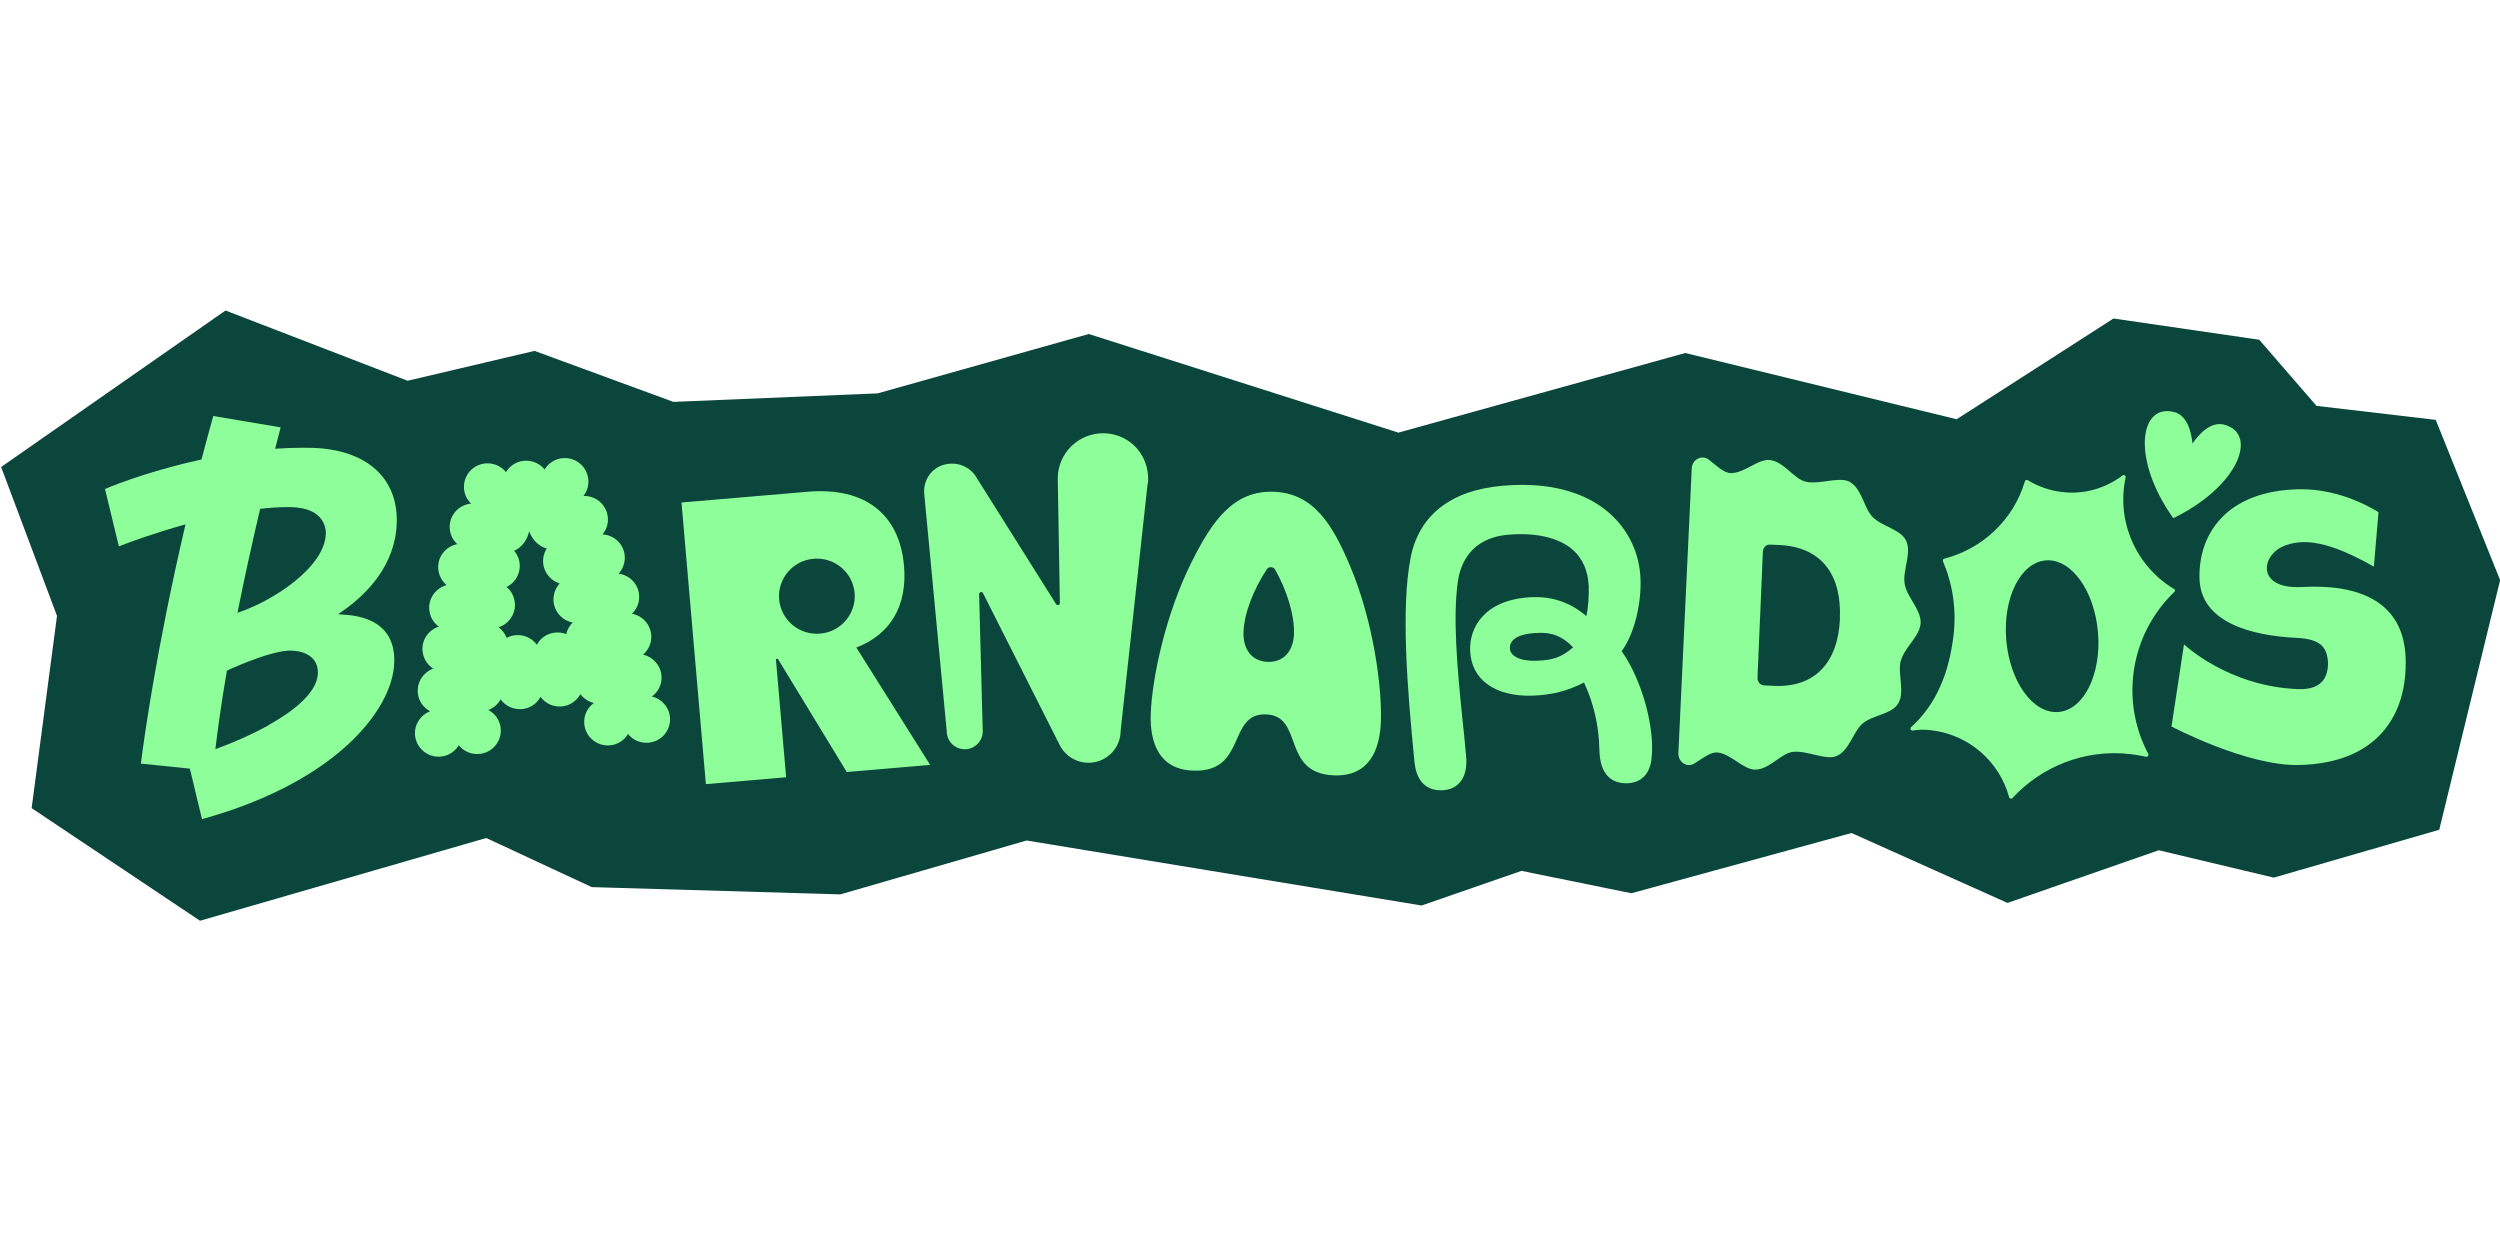 <?xml version="1.0" encoding="UTF-8"?>
<svg id="Layer_5" data-name="Layer 5" xmlns="http://www.w3.org/2000/svg" viewBox="0 0 200 100">
  <defs>
    <style>
      .cls-1 {
        fill: #8efe9a;
      }

      .cls-2 {
        fill: #0b463d;
      }
    </style>
  </defs>
  <path class="cls-2" d="M160.59,72.23l-12.47-5.59-17.61,4.82-8.79-1.79-7.99,2.77-31.6-5.2-14.9,4.31-19.89-.58-8.44-3.93-22.9,6.62-13.47-9.01,2.03-15.38L.09,37.36l17.95-12.52,14.57,5.62,10.15-2.39,11.11,4.08,16.34-.68,16.89-4.75,24.77,7.89,22.95-6.37,21.71,5.3,12.55-8.06,11.66,1.7,4.58,5.29,9.54,1.12,5.15,12.82-4.87,19.97-13.24,3.83-9.2-2.19-12.09,4.21Z"/>
  <path class="cls-1" d="M68.51,51.8c2.73-1.05,4.09-3.34,3.81-6.54-.36-4.14-3.14-6.31-7.7-5.92l-10.1,.86,1.95,22.53,6.42-.55-.82-9.47h.16s5.51,9.05,5.51,9.05l6.67-.57-5.91-9.4Zm-2.9-1.11c-1.67,.14-3.13-1.08-3.28-2.74-.14-1.65,1.09-3.11,2.76-3.25,1.67-.14,3.13,1.08,3.28,2.74,.14,1.65-1.09,3.11-2.76,3.25Z"/>
  <path class="cls-1" d="M108.05,45.39c-1.39-3.33-2.91-5.94-6.16-6.05-3.25-.11-4.94,2.39-6.56,5.62-2.08,4.15-3.17,9.3-3.27,12.14-.08,2.35,.68,4.46,3.41,4.55,4.29,.15,2.71-4.6,5.8-4.5,3.09,.1,1.18,4.73,5.48,4.88,2.73,.09,3.64-1.96,3.72-4.31,.1-2.84-.63-8.05-2.42-12.33Zm-6.63,7.56c-1.27-.04-1.99-1-1.94-2.39,.05-1.51,.83-3.46,1.86-5.01,.16-.25,.53-.23,.67,.02,.92,1.62,1.56,3.62,1.51,5.13-.05,1.39-.83,2.29-2.1,2.25Z"/>
  <path class="cls-1" d="M173.86,41.45c-3.37-4.74-2.7-9.19,.06-8.49,1.08,.27,1.39,1.63,1.48,2.52,.51-.74,1.44-1.78,2.52-1.51,2.76,.7,1.2,4.93-4.05,7.48Z"/>
  <path class="cls-1" d="M173.92,47.12c-3.05-1.84-4.63-5.42-3.87-8.92,.03-.15-.13-.25-.25-.16-1.34,1.01-3.05,1.54-4.85,1.32-1-.12-1.92-.45-2.72-.94-.09-.06-.21-.01-.24,.09-.91,3.07-3.4,5.4-6.44,6.18-.1,.02-.15,.12-.11,.22,.77,1.81,1.09,3.84,.84,5.94-.35,2.93-1.35,5.48-3.39,7.32-.12,.11-.03,.3,.13,.27,.61-.08,.84-.09,1.48-.02,3.07,.36,5.48,2.56,6.23,5.36,.03,.12,.19,.16,.27,.06,2.32-2.52,5.79-3.94,9.46-3.51,.42,.05,.82,.12,1.22,.21,.13,.03,.24-.11,.18-.23-1-1.89-1.46-4.09-1.19-6.38,.31-2.61,1.52-4.89,3.28-6.58,.08-.07,.06-.2-.03-.25Zm-9.25,9.84c-2.03,.16-3.89-2.42-4.17-5.77-.28-3.35,1.14-6.2,3.17-6.36,2.03-.16,3.89,2.42,4.17,5.77,.28,3.35-1.14,6.2-3.17,6.36Z"/>
  <path class="cls-1" d="M53.6,57.42c-.06-.84-.66-1.52-1.45-1.7,.51-.37,.82-.97,.77-1.64-.06-.85-.68-1.53-1.48-1.71,.44-.37,.7-.94,.66-1.55-.06-.87-.71-1.57-1.54-1.72,.38-.37,.61-.9,.57-1.47-.06-.91-.76-1.62-1.64-1.74,.33-.36,.52-.86,.49-1.39-.06-.96-.84-1.7-1.78-1.75,.3-.36,.47-.82,.43-1.32-.07-1.02-.94-1.79-1.96-1.75,.28-.35,.43-.8,.4-1.28-.07-1.03-.97-1.82-2.01-1.75-.64,.04-1.19,.4-1.49,.91-.37-.46-.96-.74-1.6-.7-.64,.04-1.19,.4-1.49,.91-.37-.46-.96-.74-1.6-.7-1.04,.07-1.83,.96-1.76,2,.03,.48,.24,.9,.57,1.22-1.02,.09-1.78,.97-1.71,1.99,.03,.5,.26,.94,.61,1.25-.93,.17-1.6,1.01-1.53,1.97,.04,.53,.29,.99,.67,1.31-.85,.23-1.46,1.03-1.39,1.94,.04,.57,.33,1.06,.76,1.38-.8,.26-1.36,1.03-1.3,1.91,.04,.62,.38,1.14,.86,1.45-.77,.28-1.29,1.03-1.24,1.89,.04,.67,.44,1.23,.99,1.52-.75,.29-1.27,1.04-1.21,1.88,.07,1.03,.97,1.82,2.01,1.75,.64-.04,1.19-.4,1.49-.91,.37,.46,.96,.74,1.6,.7,1.04-.07,1.83-.96,1.76-2-.04-.67-.44-1.23-.99-1.52,.42-.16,.77-.47,.98-.85,.37,.51,.98,.82,1.66,.78,.67-.04,1.24-.43,1.53-.98,.37,.5,.98,.81,1.65,.77,.67-.04,1.24-.44,1.54-.99,.26,.35,.65,.61,1.08,.71-.51,.37-.82,.97-.77,1.64,.07,1.03,.97,1.82,2.01,1.75,.64-.04,1.19-.4,1.49-.91,.37,.46,.96,.74,1.6,.7,1.04-.07,1.83-.96,1.76-2Zm-12.41-13.68v.02s0,0-.01,0c0,0,0,0,.01-.02Zm4.09,6.98c-.25-.09-.52-.14-.8-.12-.67,.04-1.24,.43-1.53,.98-.37-.5-.98-.81-1.65-.77-.28,.02-.54,.1-.77,.22-.13-.34-.35-.63-.64-.85,.8-.26,1.36-1.03,1.3-1.91-.04-.53-.28-1.01-.67-1.31,.79-.38,1.23-1.28,1-2.16-.07-.28-.21-.53-.39-.74,.46-.2,.86-.6,1.08-1.16,.05-.13,.09-.26,.12-.4,.05,.13,.11,.26,.18,.38,.3,.53,.75,.87,1.23,1-.15,.23-.25,.5-.28,.79-.11,.9,.46,1.73,1.3,2v.02c-.32,.36-.51,.86-.48,1.39,.06,.87,.71,1.57,1.54,1.72-.26,.25-.44,.57-.52,.92Z"/>
  <path class="cls-1" d="M31.74,41.81c.05-1.75-.54-3.23-1.7-4.27-1.18-1.06-2.93-1.65-5.05-1.71-.25,0-.51-.01-.76-.01-.74,0-1.49,.03-2.22,.08,.14-.56,.29-1.13,.44-1.71l-5.39-.91c-.33,1.18-.64,2.34-.94,3.48-3.65,.79-6.58,1.87-7.72,2.36l1.11,4.59c.97-.39,2.99-1.11,5.33-1.76-2.32,9.91-3.34,17.27-3.57,19.14l3.92,.4,.97,4.04c4.79-1.32,8.79-3.35,11.59-5.89,2.35-2.14,3.74-4.57,3.79-6.67,.08-2.91-2.1-3.67-3.94-3.79l-.55-.04,.45-.32c1.89-1.34,4.15-3.65,4.24-7.02Zm-10.24,16.2c-1.4,.78-2.91,1.43-4.27,1.92,.17-1.43,.45-3.52,.92-6.28,1.25-.57,3.71-1.6,5.06-1.6h.07c1.38,.04,2.18,.71,2.15,1.8-.04,1.64-2.16,3.16-3.93,4.15Zm4.56-15.28c-.07,2.61-4.18,5.35-7.06,6.29,.48-2.43,1.08-5.2,1.81-8.31,.75-.09,1.47-.14,2.15-.14,.12,0,.23,0,.35,0,2.61,.07,2.77,1.67,2.76,2.15Z"/>
  <path class="cls-1" d="M91.83,38.71c.15-1.4-.49-2.8-1.71-3.53-.53-.32-1.14-.5-1.79-.52-2.05-.04-3.71,1.6-3.71,3.62l.17,9.96c0,.17-.22,.23-.31,.08l-6.32-10.05-.02-.03c-.24-.44-.64-.79-1.11-.98-.47-.2-1.03-.23-1.59-.06-.9,.28-1.49,1.12-1.51,2.05,0,.13,0,.26,.02,.38l1.79,18.88c0,.79,.65,1.43,1.44,1.43s1.44-.64,1.44-1.43l-.29-10.98c0-.17,.23-.23,.31-.08l6.12,12.12h0c.42,.86,1.3,1.45,2.32,1.45,1.42,0,2.57-1.15,2.57-2.55l2.16-19.78Z"/>
  <path class="cls-1" d="M129.74,52.09c1.05-1.46,1.57-3.85,1.5-5.79-.08-2.05-.97-3.92-2.51-5.27-1.39-1.21-3.99-2.57-8.52-2.17-4.16,.36-6.71,2.37-7.37,5.8-.76,4-.28,10.31,.32,16.3,.14,1.46,.88,2.26,2.09,2.26h.11c.61-.02,1.09-.23,1.42-.62,.43-.48,.6-1.22,.5-2.19-.09-1.06-.2-2.1-.31-3.12-.39-3.8-.76-7.99-.33-10.84,.19-1.26,.96-3.4,3.99-3.67,2.23-.2,4.07,.23,5.18,1.19,.8,.7,1.24,1.7,1.29,2.96,.02,.64-.04,1.82-.2,2.35-1.22-1.04-2.63-1.55-4.21-1.51h-.07c-.07,0-.13,0-.18,.01-3.68,.2-4.9,2.42-4.83,4.27,.09,2.33,2.01,3.71,5.03,3.6,1.55-.06,2.75-.37,4.08-1.05,.78,1.67,1.19,3.46,1.23,5.35,.02,1.04,.26,1.76,.74,2.21,.37,.35,.89,.52,1.52,.5,1.07-.05,1.74-.71,1.9-1.86,.33-2.5-.75-6.42-2.38-8.71Zm-6.8,.77c-1.37,.05-2.13-.4-2.15-.98-.02-.58,.41-1.18,2.25-1.25,1.11-.04,1.92,.23,2.81,1.16-.93,.79-1.59,1.02-2.91,1.07Z"/>
  <path class="cls-1" d="M152.08,52.84c.27-1.05,1.52-1.94,1.57-3,.05-1.06-1.11-2.07-1.28-3.15-.17-1.05,.58-2.46,.12-3.43-.44-.93-1.92-1.12-2.69-1.91-.68-.7-.86-2.28-1.84-2.81-.83-.45-2.48,.28-3.56-.02-.91-.25-1.71-1.6-2.81-1.72-.94-.1-2.01,1.04-3.11,1.05-.57,0-1.16-.6-1.78-1.08-.55-.42-1.32-.02-1.36,.69l-1.07,22.79c-.03,.72,.7,1.19,1.28,.83,.66-.41,1.31-.95,1.87-.88,1.09,.13,2.04,1.37,2.99,1.37,1.11,0,2.03-1.26,2.96-1.41,1.1-.18,2.67,.69,3.54,.33,1.03-.42,1.35-1.98,2.1-2.61,.84-.7,2.33-.73,2.85-1.61,.55-.92-.07-2.4,.2-3.43Zm-4.88-3.37c-.15,3.47-1.94,5.56-5.32,5.4l-.76-.04c-.3-.01-.53-.29-.52-.61l.43-10.09c.01-.32,.27-.58,.56-.56l.76,.03c3.38,.16,4.99,2.39,4.84,5.86Z"/>
  <path class="cls-1" d="M182.55,43.75c1.66-.77,3.8-.44,7.36,1.58l.37-4.35s-2.86-1.93-6.42-1.84c-5.77,.14-7.99,3.61-7.9,7.12,.07,3.57,4.23,4.6,7.77,4.77,1.99,.09,2.44,.81,2.51,1.97,.02,1.4-.71,2.19-2.39,2.13-5.6-.21-9.13-3.58-9.13-3.58l-1,6.57s6.02,3.18,10.22,3.08c6.27-.15,8.67-4.02,8.51-8.56-.16-4.54-3.76-5.93-8.28-5.68-3.62,.2-3.29-2.43-1.61-3.21Z"/>
</svg>